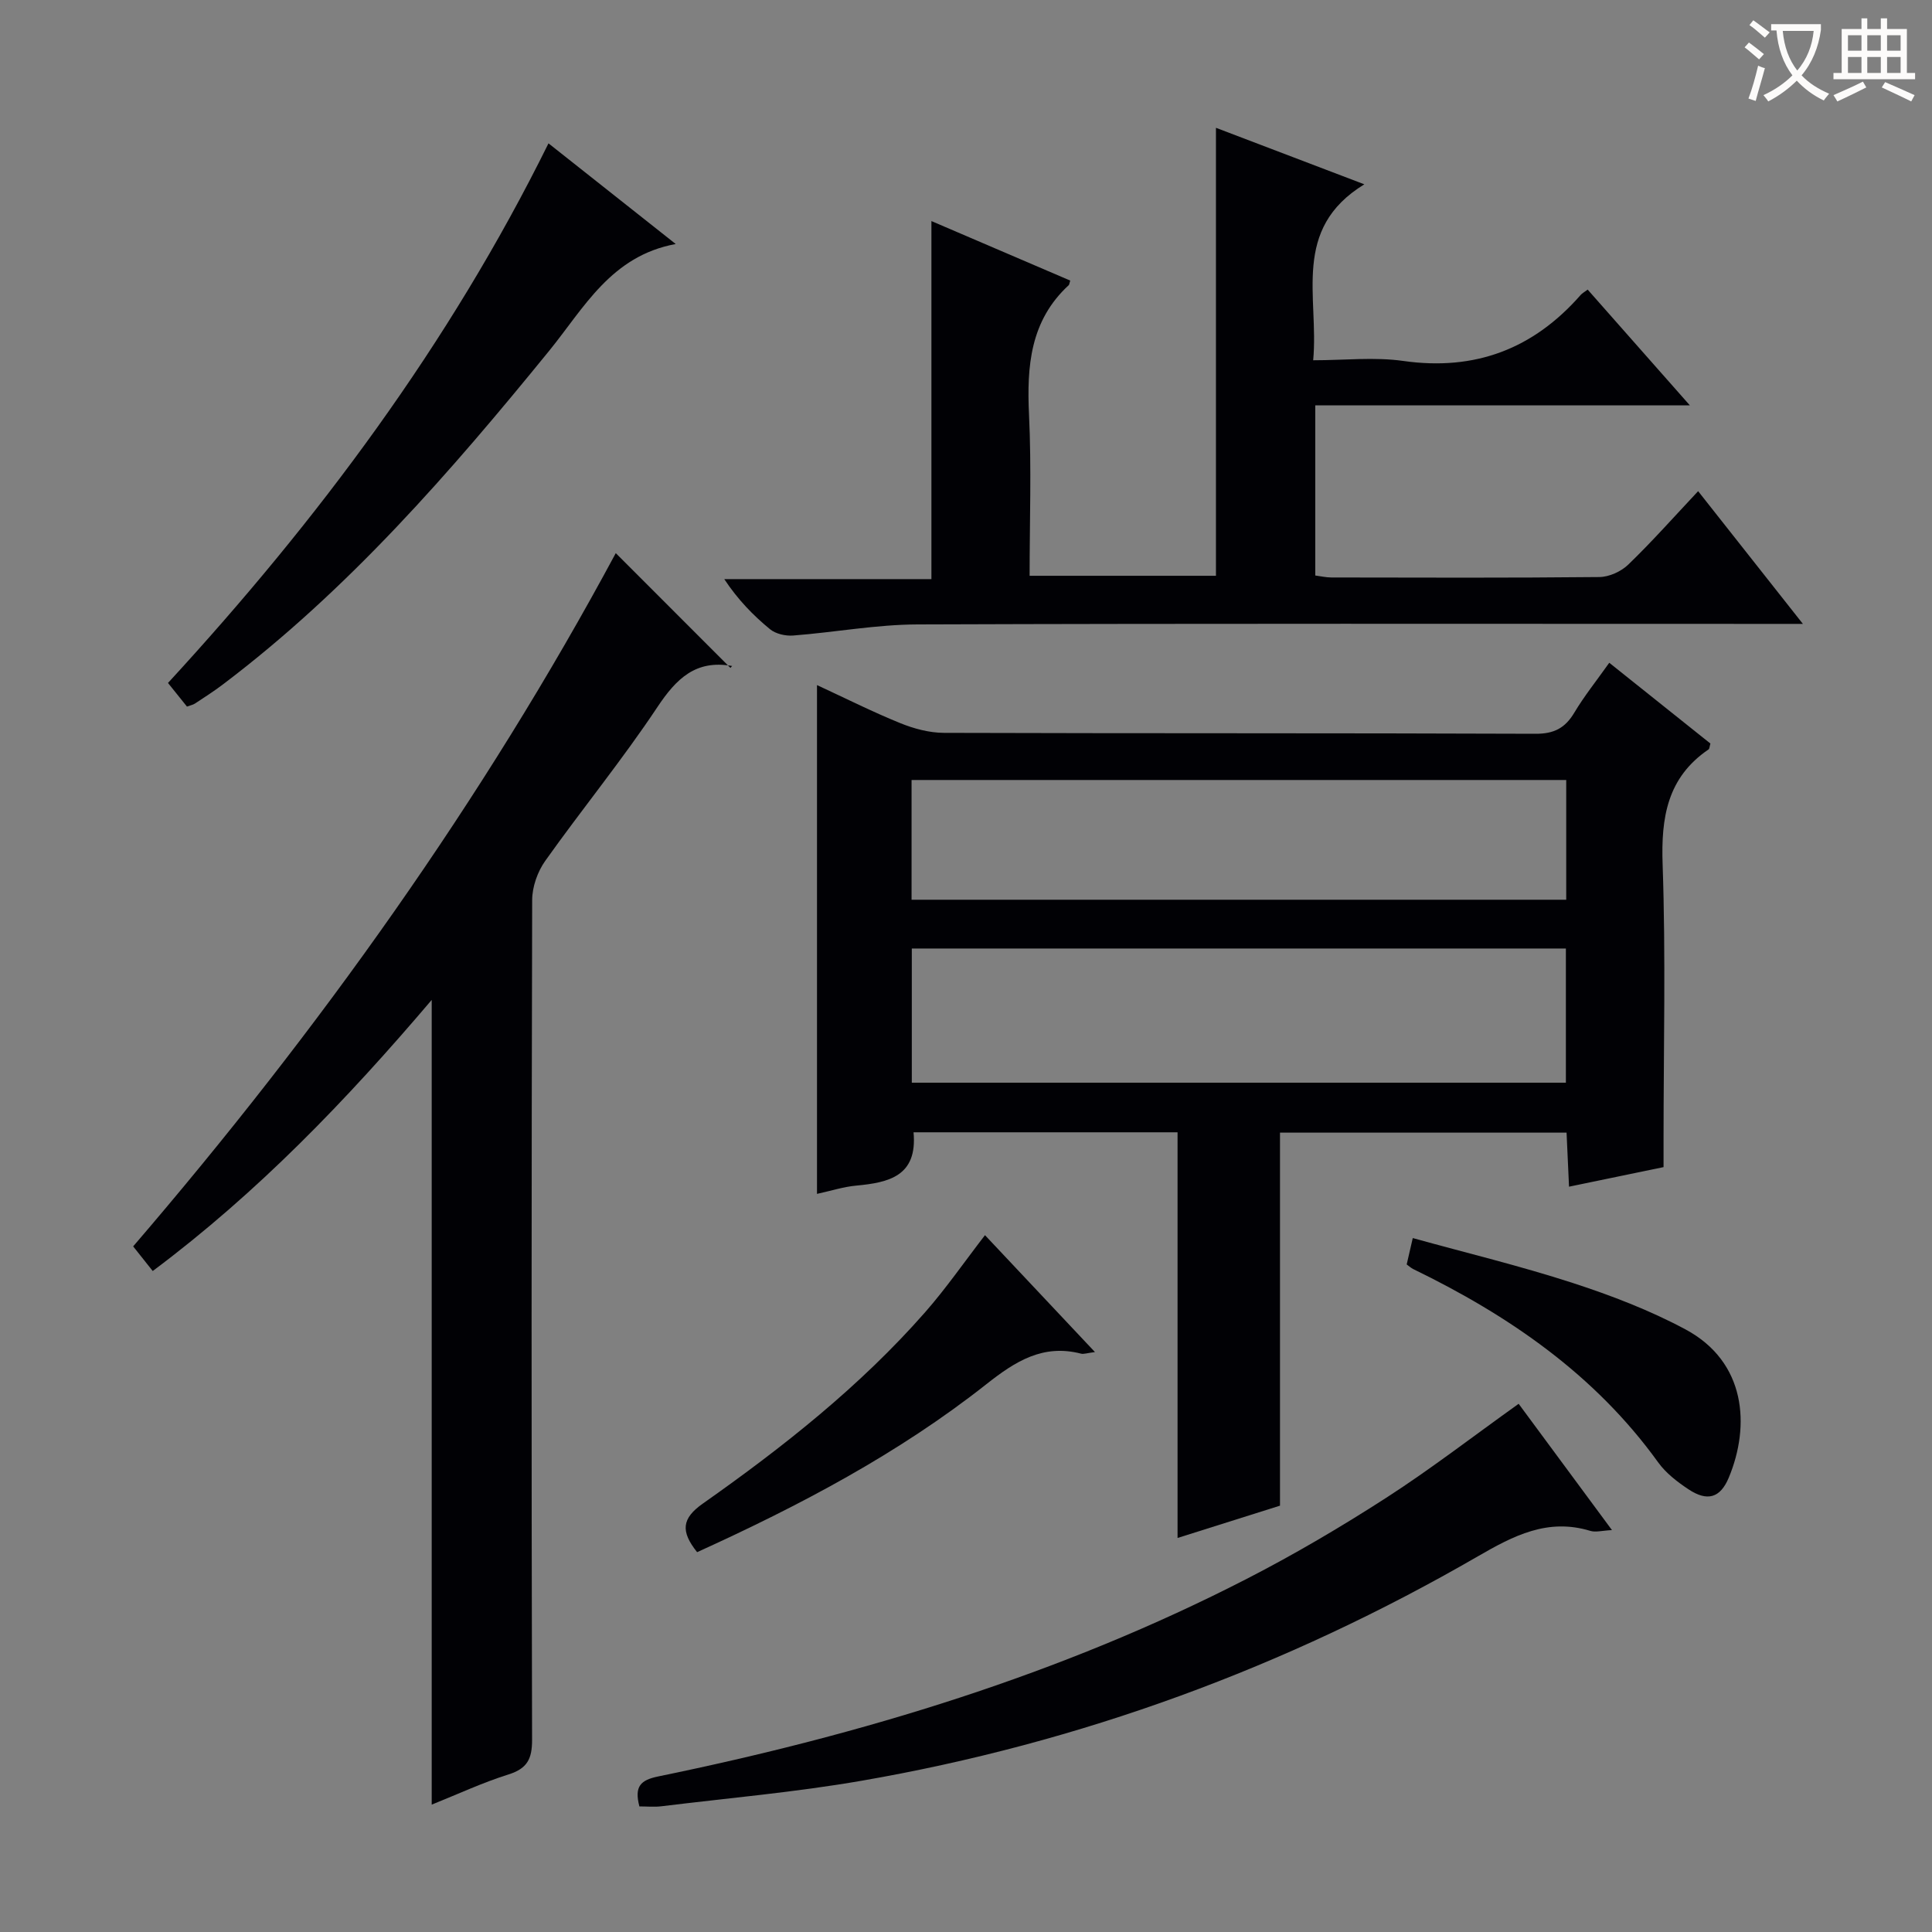 <svg enable-background="new 0 0 400 400" viewBox="0 0 400 400" xmlns="http://www.w3.org/2000/svg"><rect x="0" y="0" width="400" height="400" fill="#808080" stroke="none"/><g fill="#010105"><path d="m243.8 234.43c-18.14 0-36.39 0-54.66 0 .84 9.07-5.1 10.41-11.89 11.04-2.61.24-5.16 1.07-8.1 1.71 0-35.13 0-69.89 0-105.34 5.88 2.72 11.46 5.53 17.22 7.87 2.83 1.15 6.02 2.01 9.05 2.02 40.83.13 81.66.03 122.49.19 3.86.02 6.14-1.2 8.04-4.38 2.03-3.4 4.54-6.53 7.23-10.32 7.16 5.72 14.1 11.25 20.94 16.72-.19.65-.18 1.08-.37 1.21-8.56 5.82-9.87 14.09-9.52 23.86.66 18.98.19 37.99.19 56.99v5.64c-6.67 1.38-12.91 2.67-19.57 4.05-.18-4.05-.34-7.47-.51-11.19-20.05 0-39.77 0-59.33 0v77.23c-6.42 2.02-13.76 4.34-21.21 6.69 0-28.18 0-55.96 0-83.99zm-55.02-10.27h135.42c0-9.5 0-18.57 0-27.78-45.28 0-90.16 0-135.42 0zm135.49-37.88c0-8.44 0-16.5 0-24.79-45.31 0-90.29 0-135.54 0v24.79z"/><path d="m89.38 207.02c-17.65 20.77-36.03 39.89-57.76 56.13-1.36-1.71-2.64-3.32-4.05-5.1 38.5-44.82 72.48-92.47 99.92-143.53 7.58 7.58 15.61 15.62 23.74 23.76.67-.83.44-.38.3-.4-7.47-1.32-11.49 2.6-15.42 8.51-7.27 10.93-15.62 21.14-23.23 31.85-1.59 2.24-2.69 5.37-2.7 8.09-.15 57.96-.16 115.93-.02 173.89.01 3.96-1.01 5.94-4.88 7.16-5.33 1.67-10.44 4.06-15.9 6.25 0-55.52 0-110.54 0-166.61z"/><path d="m282.47 38.16c-15.19 9.3-9.37 23.27-10.59 36.43 6.47 0 12.67-.71 18.65.14 14.88 2.11 26.93-2.49 36.72-13.65.32-.37.79-.61 1.46-1.12 6.8 7.7 13.6 15.41 21.16 23.97-26.36 0-51.81 0-77.56 0v35.22c1.1.14 2.22.41 3.34.41 18.49.03 36.99.1 55.48-.09 2.04-.02 4.52-1.15 6-2.59 4.88-4.71 9.39-9.8 14.45-15.19 7.47 9.46 14.2 17.99 21.69 27.48-3.05 0-4.96 0-6.87 0-58.81 0-117.63-.1-176.44.11-8.59.03-17.16 1.64-25.76 2.3-1.58.12-3.61-.34-4.79-1.32-3.46-2.84-6.61-6.07-9.46-10.36h42.89c0-25.11 0-49.45 0-74.13 9.44 4.05 19.11 8.19 28.74 12.32-.2.63-.2.84-.3.94-8 7.37-8.71 16.78-8.23 26.9.52 10.95.12 21.94.12 33.28h38.58c0-30.8 0-61.37 0-92.75 10.24 3.9 19.75 7.52 30.72 11.7z"/><path d="m132.38 374c-1.1-4.18.27-5.46 3.91-6.21 42.27-8.68 83.32-21.11 121.84-40.91 9.89-5.08 19.52-10.75 28.87-16.78 9.2-5.93 17.9-12.66 27.42-19.46 6.19 8.38 12.54 16.96 19.32 26.15-2.03.1-3.37.5-4.49.16-8.82-2.69-15.89 1-23.29 5.28-39.75 22.99-82.29 38.6-127.55 46.45-13.72 2.38-27.64 3.59-41.47 5.29-1.46.18-2.94.03-4.56.03z"/><path d="m113.56 29.68c8.87 7.02 17.46 13.81 26.34 20.84-13.4 2.46-18.99 13.25-26.2 22.11-20.42 25.09-41.58 49.44-67.57 69.09-1.85 1.4-3.82 2.66-5.76 3.94-.39.26-.9.35-1.66.63-1.2-1.5-2.42-3.01-3.93-4.89 30.98-33.68 58.17-70.02 78.78-111.72z"/><path d="m144.33 321.36c-3.44-4.31-3.2-6.97 1.17-10.05 16.62-11.7 32.56-24.28 46.04-39.63 4.36-4.97 8.14-10.45 12.39-15.95 7.33 7.78 14.77 15.7 22.77 24.2-1.67.21-2.33.47-2.88.33-7.9-2.04-13.61 1.59-19.6 6.32-18.22 14.38-38.64 25.12-59.89 34.78z"/><path d="m291.24 261.79c.35-1.54.71-3.09 1.26-5.46 11.2 3.1 22.27 5.77 33.08 9.28 8 2.6 15.98 5.66 23.37 9.62 12.58 6.74 13.45 19.99 8.97 30.71-1.77 4.24-4.46 4.97-8.33 2.41-2.32-1.54-4.69-3.36-6.29-5.59-13.11-18.19-30.89-30.39-50.72-40.02-.44-.22-.81-.57-1.34-.95z"/></g><path d="m362.1 8.8c1.1.8 2.1 1.6 3.1 2.4l-1 1.1c-1.3-1.1-2.3-2-3-2.5zm1.9 4.8c.5.2.9.4 1.4.5-.6 2.3-1.3 4.5-1.9 6.8l-1.5-.5c.8-2.1 1.4-4.3 2-6.8zm-1-9.4c1.3.9 2.4 1.8 3.4 2.5l-1 1.1c-1.4-1.2-2.4-2.1-3.2-2.6zm3.7 2.2v-1.4h10.3v1.2c-.5 3.6-1.8 6.8-4 9.4 1.5 1.6 3.4 2.8 5.7 3.8-.3.4-.7.8-1.1 1.4-2.3-1.1-4.1-2.5-5.6-4.1-1.6 1.6-3.6 3.1-5.9 4.3-.3-.5-.7-.9-1-1.3 2.4-1.1 4.4-2.5 6-4.1-1.9-2.5-3-5.6-3.3-9.3h-1.1zm8.8 0h-6.4c.3 3.3 1.3 6 3 8.2 2-2.3 3.1-5.1 3.4-8.2z" fill="#fcfbfa"/><path d="m385.3 3.8h1.3v2.2h2.8v-2.2h1.3v2.2h4.1v9.1h1.7v1.3h-16.9v-1.3h1.7v-9.1h4.1v-2.2zm.4 13.1.7 1.2c-1.8.9-3.8 1.9-6 2.9-.2-.4-.5-.8-.8-1.3 2.3-1 4.3-1.9 6.1-2.8zm-3.1-6.4h2.8v-3.2h-2.8zm0 4.6h2.8v-3.3h-2.8zm4-4.6h2.8v-3.2h-2.8zm0 4.6h2.8v-3.3h-2.8zm3.7 1.9c2.1.9 4.1 1.8 6.1 2.7l-.7 1.3c-2.2-1.1-4.2-2-6.1-2.9zm3.2-9.7h-2.8v3.2h2.8zm-2.8 7.8h2.8v-3.3h-2.8z" fill="#fcfbfa"/></svg>